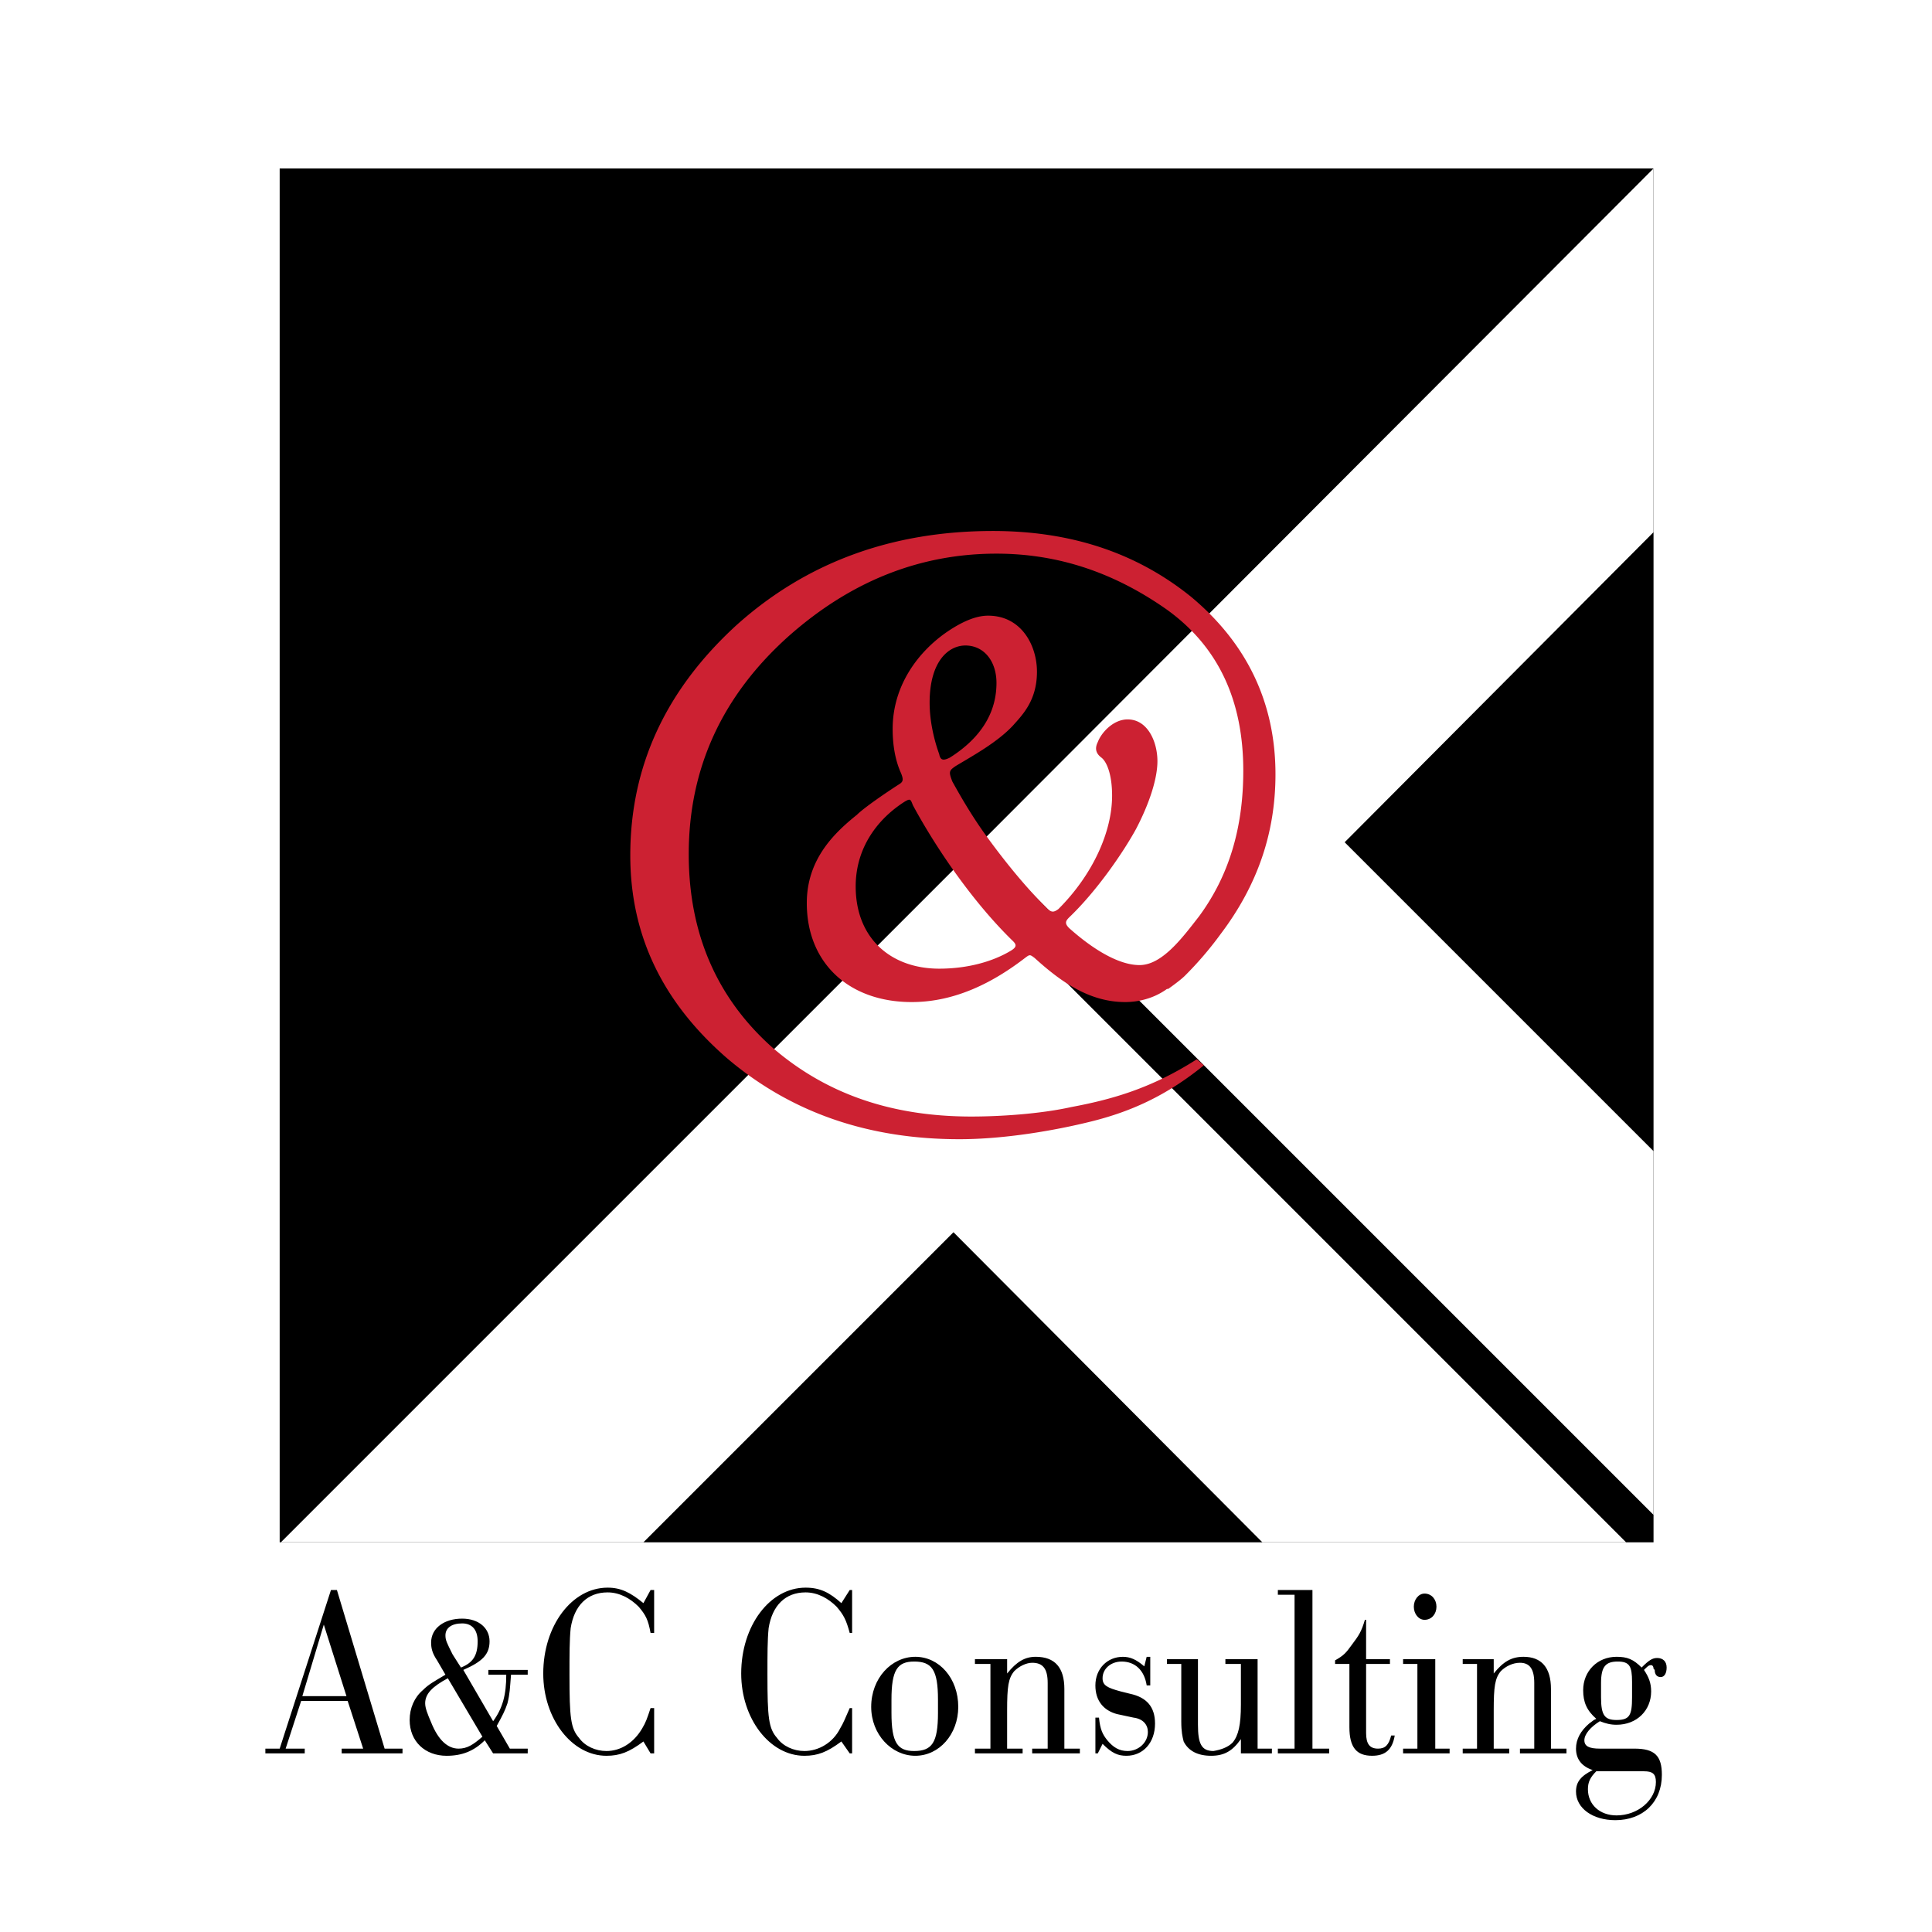 <svg xmlns="http://www.w3.org/2000/svg" width="2500" height="2500" viewBox="0 0 192.756 192.756"><g fill-rule="evenodd" clip-rule="evenodd"><path fill="#fff" d="M0 0h192.756v192.756H0V0z"/><path d="M27.903 16.807h137.07v137.07H27.903V16.807z"/><path fill="#fff" d="M64.193 153.877H28.022l67.107-67.108 67.107 67.108h-36.291l-30.816-30.936-30.936 30.936zM164.973 53.097v-36.29L97.865 84.033l67.108 67.106V114.85l-30.817-30.817 30.817-30.936z"/><path d="M85.491 81.296c-2.379 1.903-4.997 4.521-4.997 8.805 0 5.95 4.165 9.875 10.471 9.875 4.402 0 8.209-2.023 11.303-4.402.477-.357.477-.357.953 0 2.617 2.379 5.473 4.402 9.041 4.402 1.311 0 2.857-.357 4.166-1.309h.119s1.189-.834 1.664-1.309a34.873 34.873 0 0 0 3.57-4.165c3.689-4.879 5.473-10.114 5.473-15.944 0-7.139-2.855-13.088-8.447-17.728-5.473-4.403-12.018-6.544-19.752-6.544-9.994 0-18.561 3.093-25.581 9.399-7.021 6.426-10.59 14.04-10.59 22.964 0 7.972 3.212 14.635 9.638 20.227 6.425 5.475 14.159 8.092 23.202 8.092 4.403 0 9.399-.834 13.208-1.785 3.807-.953 7.377-2.5 11.184-5.592l-.713-.596c-4.641 2.975-8.686 4.045-12.494 4.76-3.213.713-7.258.951-9.995.951-7.972 0-14.516-2.26-19.87-6.9-5.474-4.879-8.329-11.303-8.329-19.275 0-8.567 3.332-15.825 9.994-21.774 6.188-5.474 13.089-8.21 20.704-8.21 6.188 0 11.779 1.904 17.016 5.592 5.115 3.688 7.613 9.042 7.613 16.062 0 5.711-1.428 10.471-4.402 14.517-1.664 2.141-3.688 4.878-5.949 4.878-2.141 0-4.758-1.666-7.02-3.688-.477-.476-.357-.714 0-1.071 2.738-2.618 5.355-6.425 6.664-8.805 1.309-2.499 2.141-4.998 2.141-6.782 0-1.904-.951-4.165-2.975-4.165-1.428 0-2.617 1.31-2.975 2.261-.357.714-.117 1.19.357 1.547.477.357 1.07 1.547 1.07 3.807 0 3.569-1.902 7.854-5.354 11.304-.477.357-.715.357-1.189-.119-1.547-1.547-3.57-3.808-6.068-7.258-1.547-2.142-2.737-4.283-3.332-5.354-.357-.952-.357-1.071.357-1.547 1.786-1.071 4.165-2.379 5.711-4.045.951-1.071 2.379-2.499 2.379-5.354 0-2.617-1.547-5.592-4.877-5.592-.953 0-2.261.357-4.166 1.666-2.736 1.903-5.354 5.235-5.354 9.637 0 1.547.238 3.094.833 4.403.238.595.238.833-.119 1.071-1.308.833-3.568 2.379-4.283 3.093zm10.828-16.895c1.904 0 3.212 1.666 3.093 4.045-.119 3.45-2.379 5.711-4.64 7.139-.714.357-.952.238-1.071-.357-.476-1.309-.952-3.213-.952-5.116 0-4.165 1.904-5.711 3.57-5.711zM90.25 79.987c.596-.356.596-.237.833.357 2.38 4.402 6.069 9.757 9.995 13.564.357.357.357.595-.238.952-1.785 1.071-4.283 1.784-7.139 1.784-4.759 0-8.329-2.974-8.329-8.209 0-3.927 2.26-6.782 4.878-8.448z" fill="#cc2132"/><path d="M30.164 169.225l2.142-7.139 2.261 7.139h-4.403zm6.068 5.236H34.09v.475h6.068v-.475h-1.785l-4.759-15.826h-.594l-5.116 15.826h-1.428v.475h3.927v-.475h-1.904l1.547-4.76h4.64l1.546 4.76zM45.156 165.061c-.595-1.189-.714-1.428-.714-1.904 0-.713.595-1.189 1.666-1.189.952 0 1.547.596 1.547 1.785 0 1.428-.476 2.143-1.666 2.617l-.833-1.309zm7.496 9.875v-.475h-1.785l-1.309-2.262c.595-1.07.833-1.547 1.071-2.26.238-.953.238-1.428.356-2.855h1.666v-.477h-3.927v.477h1.785c0 2.021-.357 3.33-1.309 4.641l-2.975-5.117c1.904-.834 2.618-1.547 2.618-2.855s-1.071-2.262-2.737-2.262c-1.785 0-3.093.953-3.093 2.381 0 .594.119 1.07.595 1.783l.833 1.43c-1.19.713-1.666.951-2.261 1.547-.833.713-1.309 1.783-1.309 2.975 0 2.141 1.546 3.568 3.688 3.568 1.547 0 2.737-.475 3.807-1.547l.833 1.309h3.453v-.001zm-4.522-1.666c-.952.834-1.547 1.191-2.38 1.191-1.071 0-2.022-.834-2.736-2.619-.357-.832-.595-1.428-.595-1.902 0-.953.714-1.666 2.261-2.5l3.45 5.83zM65.264 158.635v4.283h-.357c-.237-1.309-.476-1.783-1.189-2.617-.833-.834-1.904-1.428-3.094-1.428-2.023 0-3.332 1.309-3.688 3.57-.119 1.189-.119 2.617-.119 4.641 0 4.283.119 5.354.952 6.305.595.834 1.666 1.311 2.737 1.311 1.428 0 2.736-.834 3.569-2.262.357-.596.476-.951.833-2.023h.357v4.521h-.357l-.714-1.189c-1.428 1.07-2.379 1.428-3.688 1.428-3.451 0-6.306-3.688-6.306-8.209 0-4.76 2.855-8.566 6.425-8.566 1.31 0 2.261.475 3.569 1.545l.714-1.309h.356v-.001zM85.015 158.635v4.283h-.238c-.357-1.309-.595-1.783-1.309-2.617-.833-.834-1.903-1.428-3.094-1.428-2.022 0-3.331 1.309-3.688 3.57-.119 1.189-.119 2.617-.119 4.641 0 4.283.119 5.354.952 6.305.595.834 1.666 1.311 2.736 1.311 1.428 0 2.856-.834 3.57-2.262.356-.596.476-.951.952-2.023h.238v4.521h-.238l-.833-1.189c-1.427 1.07-2.379 1.428-3.688 1.428-3.45 0-6.306-3.688-6.306-8.209 0-4.76 2.855-8.566 6.425-8.566 1.428 0 2.38.475 3.569 1.545l.833-1.309h.238v-.001zM91.203 165.773c1.784 0 2.379.834 2.379 3.809v1.309c0 2.975-.595 3.809-2.379 3.809-1.666 0-2.261-.834-2.261-3.809v-1.309c0-2.975.595-3.809 2.261-3.809zm.118-.474c-2.379 0-4.402 2.141-4.402 4.996 0 2.738 2.023 4.879 4.402 4.879 2.38 0 4.284-2.141 4.284-4.879 0-2.856-1.904-4.996-4.284-4.996zM100.482 165.537v1.428c.953-1.191 1.785-1.666 2.855-1.666 1.904 0 2.855 1.07 2.855 3.213v5.949h1.547v.475h-4.758v-.475h1.547v-6.545c0-1.428-.477-2.021-1.547-2.021-.596 0-1.309.355-1.785.832-.596.713-.715 1.547-.715 3.926v3.809h1.547v.475H97.27v-.475h1.545v-8.449H97.27v-.475h3.212v-.001zM114.762 165.299v2.855h-.357c-.238-1.547-1.189-2.381-2.498-2.381-1.072 0-1.904.715-1.904 1.666 0 .715.475.953 1.785 1.309l.951.238c1.666.357 2.498 1.309 2.498 2.975 0 1.904-1.189 3.213-2.855 3.213-.832 0-1.428-.238-2.379-1.189l-.477.951h-.238v-3.568h.357c.119 1.189.357 1.666.832 2.26.596.715 1.191 1.072 2.023 1.072 1.072 0 2.023-.834 2.023-1.904 0-.715-.477-1.309-1.428-1.428l-1.666-.357c-1.309-.357-2.143-1.309-2.143-2.855 0-1.666 1.189-2.855 2.738-2.855.713 0 1.309.238 2.141.951l.238-.951h.359v-.002zM125.471 165.537v8.924h1.426v.475h-3.092v-1.428c-.834 1.191-1.666 1.666-2.975 1.666-1.311 0-2.262-.475-2.738-1.428-.117-.477-.236-.951-.236-2.021v-5.713h-1.428v-.475h3.092v6.543c0 1.904.357 2.619 1.547 2.619.715-.121 1.428-.357 1.904-.834.596-.713.834-1.785.834-3.807v-4.047h-1.547v-.475h3.213v.001zM130.943 158.635v15.826h1.666v.475h-5.117v-.475h1.666v-15.35h-1.666v-.476h3.451zM136.297 166.012v6.9c0 1.072.357 1.549 1.189 1.549.715 0 1.072-.357 1.311-1.309h.355c-.238 1.426-.951 2.021-2.26 2.021-1.547 0-2.262-.832-2.262-2.855v-6.307h-1.428v-.357c.834-.475 1.072-.713 1.666-1.547.715-.951.953-1.307 1.309-2.498h.119v3.928h2.379v.475h-2.378zM143.197 165.537v8.924h1.43v.475h-4.641v-.475h1.428v-8.449h-1.428v-.475h3.211zm.119-5.236c0 .715-.475 1.309-1.189 1.309-.594 0-1.07-.594-1.07-1.309 0-.713.477-1.309 1.07-1.309.715 0 1.189.596 1.189 1.309zM149.029 165.537v1.428c.951-1.191 1.783-1.666 2.973-1.666 1.785 0 2.738 1.07 2.738 3.213v5.949h1.547v.475h-4.641v-.475h1.428v-6.545c0-1.428-.477-2.021-1.428-2.021-.715 0-1.428.355-1.904.832-.594.713-.713 1.547-.713 3.926v3.809h1.547v.475h-4.641v-.475h1.428v-8.449h-1.428v-.475h3.094v-.001zM161.402 165.773c1.189 0 1.428.477 1.428 2.023v1.547c0 1.785-.238 2.262-1.547 2.262-1.189 0-1.547-.477-1.547-2.262v-1.428c0-1.665.477-2.142 1.666-2.142zm3.332.358c.119 0 .238.119.238.357l.119.119c0 .477.238.715.594.715.357 0 .596-.357.596-.953s-.357-.951-.951-.951c-.477 0-.834.236-1.547.951-.834-.832-1.43-1.07-2.5-1.07-1.902 0-3.33 1.428-3.33 3.332 0 1.189.355 2.021 1.309 2.855l-.238.119-.477.355c-.832.715-1.309 1.547-1.309 2.5 0 1.07.596 1.785 1.666 2.141-1.189.596-1.666 1.189-1.666 2.143 0 1.666 1.666 2.855 3.926 2.855 2.736 0 4.641-1.785 4.641-4.521 0-1.904-.713-2.617-2.736-2.617h-3.451c-1.07 0-1.545-.238-1.545-.834 0-.594.594-1.309 1.545-1.902.596.236 1.072.355 1.666.355 2.023 0 3.451-1.428 3.451-3.332 0-.832-.238-1.426-.715-2.141.357-.357.476-.476.714-.476zm-4.998 10.59h4.283c.834 0 1.191.238 1.191 1.07 0 1.785-1.785 3.332-3.928 3.332-1.666 0-2.855-1.07-2.855-2.617 0-.715.238-1.189.834-1.785h.475z"/></g></svg>